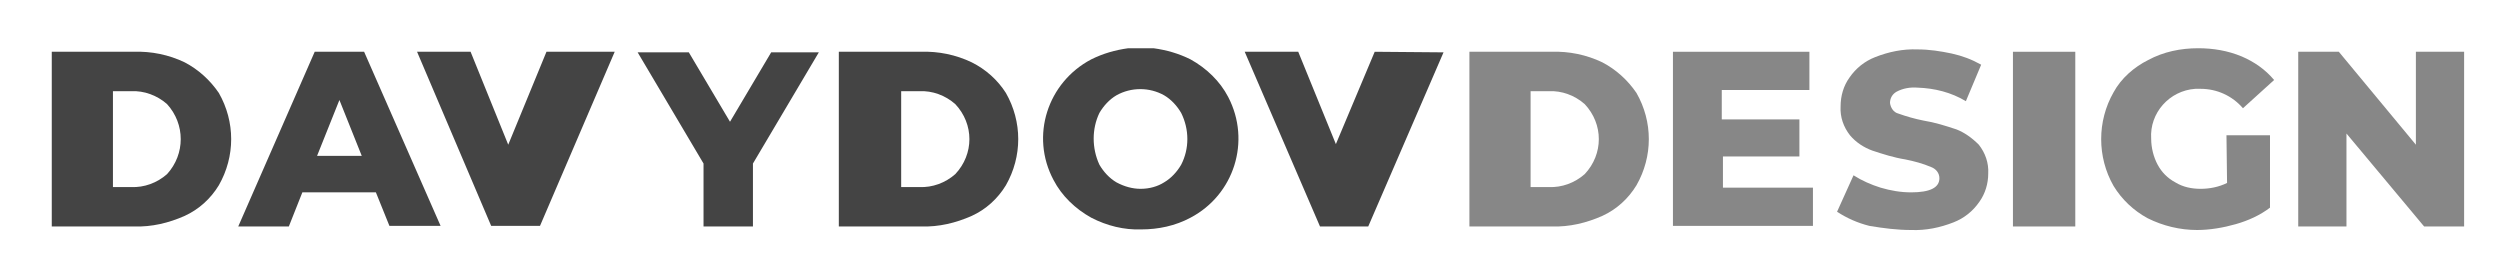 <?xml version="1.0" encoding="utf-8"?> <svg xmlns="http://www.w3.org/2000/svg" xmlns:xlink="http://www.w3.org/1999/xlink" version="1.1" id="Layer_1" x="0px" y="0px" viewBox="0 0 425 47.3" style="enable-background:new 0 0 425 47.3;" xml:space="preserve"> <style type="text/css"> .st0{fill:none;} .st1{fill:#444444;} .st2{fill:#878787;} </style> <polygon class="st0" points="53.9,26.5 61.4,26.5 57.6,17 "></polygon> <path class="st0" d="M263.4,15.5h-3.1v16.3h3.1c2.2,0.1,4.4-0.7,6.1-2.2c3.1-3.4,3.1-8.5,0-11.9C267.7,16.2,265.6,15.4,263.4,15.5z"></path> <path class="st0" d="M156.4,15.5h-3.1v16.3h3.1c2.2,0.1,4.4-0.7,6.1-2.2c3.1-3.4,3.1-8.5,0-11.9C160.7,16.2,158.6,15.4,156.4,15.5z"></path> <path class="st0" d="M22.4,15.5h-3.1v16.2v0.1h3.1c2.2,0.1,4.4-0.7,6.1-2.2c3.1-3.4,3.1-8.5,0-11.9C26.7,16.2,24.5,15.4,22.4,15.5z"></path> <path class="st0" d="M189.9,31c1.3,0.7,2.7,1.1,4.1,1.1c1.5,0,2.9-0.4,4-1.1c1.2-0.7,2.2-1.8,2.9-3c1.4-2.7,1.4-6,0-8.8 c-0.7-1.2-1.7-2.3-2.9-3c-2.5-1.4-5.6-1.4-8.1,0c-1.2,0.7-2.2,1.8-2.9,3c-1.4,2.7-1.4,6,0,8.8C187.6,29.2,188.6,30.3,189.9,31z"></path> <path class="st0" d="M37.1,31.5c-1.4,2.3-3.4,4.1-5.8,5.2c-2.7,1.2-5.6,1.9-8.6,1.8h-14V8.8h14c2.9-0.1,5.9,0.5,8.6,1.8 c2.4,1.2,4.4,3,5.8,5.2C39.9,20.7,39.9,26.6,37.1,31.5z"></path> <polygon class="st0" points="66.2,38.4 63.9,32.7 51.4,32.7 49.1,38.5 40.5,38.5 53.5,8.8 61.9,8.8 74.9,38.4 "></polygon> <polygon class="st0" points="128,27.8 128,38.5 119.6,38.5 119.6,27.8 108.4,8.9 117.1,8.9 124.1,20.7 131.1,8.9 139.2,8.9 "></polygon> <path class="st0" d="M171.1,31.5c-1.4,2.3-3.4,4.1-5.8,5.2c-2.7,1.2-5.6,1.9-8.6,1.8h-14V8.8h14c2.9-0.1,5.9,0.5,8.6,1.8 c2.4,1.2,4.4,3,5.8,5.2C173.9,20.7,173.9,26.6,171.1,31.5z"></path> <polygon class="st0" points="232.6,38.5 224.4,38.5 211.6,8.8 220.7,8.8 227.1,24.5 233.7,8.8 245.4,8.9 "></polygon> <path class="st0" d="M278.1,31.5c-1.4,2.3-3.4,4.1-5.8,5.2c-2.7,1.2-5.6,1.9-8.6,1.8h-14V8.8h14c2.9-0.1,5.9,0.5,8.6,1.8 c2.4,1.2,4.4,3,5.8,5.2C280.9,20.7,280.9,26.6,278.1,31.5z"></path> <polygon class="st0" points="308.2,38.4 284.4,38.4 284.4,8.8 307.6,8.8 307.6,15.3 292.7,15.3 292.7,20.3 305.9,20.3 305.9,26.6 292.9,26.6 292.9,31.9 308.2,31.9 "></polygon> <path class="st0" d="M337.9,29.5c0,1.7-0.5,3.4-1.5,4.8c-1.1,1.6-2.6,2.8-4.4,3.5c-2.3,0.9-4.7,1.4-7.2,1.3c-2.4,0-4.7-0.3-7.1-0.7 c-2-0.5-3.8-1.3-5.5-2.4l2.8-6.2c1.4,0.9,3,1.6,4.6,2.1c1.7,0.5,3.4,0.8,5.2,0.8c3.2,0,4.8-0.8,4.8-2.4c0-0.9-0.6-1.6-1.4-1.9 c-1.4-0.6-2.9-1-4.4-1.3c-1.9-0.3-3.8-0.9-5.6-1.5c-1.4-0.5-2.8-1.4-3.8-2.6c-1.1-1.4-1.7-3.1-1.6-4.9c0-1.8,0.5-3.5,1.5-4.9 c1.1-1.6,2.6-2.8,4.4-3.5c2.3-0.9,4.7-1.4,7.2-1.3c2,0,3.9,0.3,5.8,0.7c1.8,0.4,3.4,1,5,1.9l-2.6,6.2c-2.5-1.5-5.3-2.2-8.2-2.3 c-1.2-0.1-2.5,0.1-3.6,0.7c-0.7,0.4-1.1,1.1-1.1,1.9c0.1,0.8,0.6,1.6,1.4,1.8c1.4,0.5,2.8,0.9,4.3,1.2c1.9,0.3,3.8,0.9,5.6,1.5 c1.4,0.5,2.7,1.4,3.8,2.6C337.4,26,338.1,27.7,337.9,29.5z"></path> <rect x="342.2" y="8.8" class="st0" width="10.6" height="29.7"></rect> <polygon class="st0" points="418.9,38.5 412.1,38.5 398.9,22.7 398.9,38.5 390.7,38.5 390.7,8.8 397.6,8.8 410.7,24.6 410.7,8.8 418.9,8.8 "></polygon> <polygon class="st1" points="124.1,20.7 117.1,8.9 108.4,8.9 119.6,27.8 119.6,38.5 128,38.5 128,27.8 139.2,8.9 131.1,8.9 "></polygon> <path class="st1" d="M53.5,8.8l-13,29.7h8.6l2.3-5.8h12.5l2.3,5.7h8.7L61.9,8.8H53.5z M53.9,26.5l3.8-9.5l3.8,9.5H53.9z"></path> <path class="st1" d="M179.1,30.6c1.4,2.7,3.7,4.9,6.4,6.4c2.7,1.4,5.6,2.1,8.5,2c2.9,0,5.8-0.6,8.4-2c7.4-3.9,10.3-13,6.4-20.5 c-1.4-2.7-3.7-4.9-6.4-6.4c-2-1-4.1-1.6-6.3-1.9h-4.3c-2.2,0.3-4.3,0.9-6.3,1.9C178.1,14,175.1,23.1,179.1,30.6z M186.9,19.2 c0.7-1.2,1.7-2.3,2.9-3c2.5-1.4,5.6-1.4,8.1,0c1.2,0.7,2.2,1.8,2.9,3c1.4,2.8,1.4,6.1,0,8.8c-0.7,1.2-1.7,2.3-2.9,3 c-1.1,0.7-2.5,1.1-4,1.1c-1.4,0-2.8-0.4-4.1-1.1c-1.2-0.7-2.2-1.8-2.9-3C185.6,25.2,185.6,21.9,186.9,19.2z"></path> <path class="st1" d="M31.4,10.6c-2.7-1.3-5.7-1.9-8.6-1.8h-14v29.7h14c3,0.1,5.9-0.6,8.6-1.8c2.4-1.1,4.4-2.9,5.8-5.2 c2.8-4.9,2.8-10.8,0-15.7C35.7,13.6,33.7,11.8,31.4,10.6z M28.4,29.6c-1.7,1.5-3.9,2.3-6.1,2.2h-3.1v-0.1V15.5h3.1 c2.2-0.1,4.4,0.7,6.1,2.2C31.5,21.1,31.5,26.2,28.4,29.6z"></path> <polygon class="st1" points="227.1,24.5 220.7,8.8 211.6,8.8 224.4,38.5 232.6,38.5 245.4,8.9 233.7,8.8 "></polygon> <path class="st1" d="M165.2,10.6c-2.7-1.3-5.7-1.9-8.6-1.8h-14v29.7h14c3,0.1,5.9-0.6,8.6-1.8c2.4-1.1,4.4-2.9,5.8-5.2 c2.8-4.9,2.8-10.8,0-15.7C169.6,13.6,167.6,11.8,165.2,10.6z M162.4,29.6c-1.7,1.5-3.9,2.3-6.1,2.2h-3.1V15.5h3.1 c2.2-0.1,4.4,0.7,6.1,2.2C165.6,21.1,165.6,26.2,162.4,29.6z"></path> <rect x="342.2" y="8.8" class="st2" width="10.6" height="29.7"></rect> <path class="st2" d="M359.3,15.7c-2.8,4.9-2.8,11,0,15.9c1.4,2.3,3.4,4.2,5.8,5.5c2.6,1.3,5.5,2,8.4,2c2.2,0,4.5-0.4,6.6-1 c2.1-0.6,4.1-1.5,5.8-2.8V23h-7.4l0.1,8.1c-1.4,0.7-3,1-4.5,1s-3-0.3-4.3-1.1c-1.3-0.7-2.3-1.7-3-3s-1.1-2.9-1.1-4.4 c-0.3-4.4,3.1-8.2,7.5-8.5c0.3,0,0.6,0,0.9,0c2.8,0,5.4,1.2,7.2,3.3l5.3-4.8c-1.5-1.8-3.4-3.1-5.5-4c-2.4-1-4.9-1.4-7.4-1.4 c-3,0-5.9,0.6-8.5,2C362.8,11.4,360.6,13.3,359.3,15.7z"></path> <polygon class="st2" points="410.7,24.6 397.6,8.8 390.7,8.8 390.7,38.5 398.9,38.5 398.9,22.7 412.1,38.5 418.9,38.5 418.9,8.8 410.7,8.8 "></polygon> <path class="st2" d="M332.6,22c-1.8-0.6-3.7-1.2-5.6-1.5c-1.5-0.3-2.9-0.7-4.3-1.2c-0.8-0.2-1.3-1-1.4-1.8c0-0.8,0.4-1.5,1.1-1.9 c1.1-0.6,2.4-0.8,3.6-0.7c2.9,0.1,5.7,0.8,8.2,2.3l2.6-6.2c-1.6-0.9-3.2-1.5-5-1.9c-1.9-0.4-3.8-0.7-5.8-0.7 c-2.5-0.1-4.9,0.4-7.2,1.3c-1.8,0.7-3.3,1.9-4.4,3.5c-1,1.4-1.5,3.1-1.5,4.9c-0.1,1.8,0.5,3.5,1.6,4.9c1,1.2,2.4,2.1,3.8,2.6 c1.8,0.6,3.7,1.2,5.6,1.5c1.5,0.3,3,0.7,4.4,1.3c0.8,0.3,1.4,1,1.4,1.9c0,1.6-1.6,2.4-4.8,2.4c-1.8,0-3.5-0.3-5.2-0.8 c-1.6-0.5-3.2-1.2-4.6-2.1l-2.8,6.2c1.7,1.1,3.5,1.9,5.5,2.4c2.4,0.4,4.7,0.7,7.1,0.7c2.5,0.1,4.9-0.4,7.2-1.3 c1.8-0.7,3.3-1.9,4.4-3.5c1-1.4,1.5-3.1,1.5-4.8c0.1-1.8-0.5-3.5-1.6-4.9C335.2,23.4,333.9,22.5,332.6,22z"></path> <polygon class="st2" points="292.9,32 292.9,31.9 292.9,26.6 305.9,26.6 305.9,20.3 292.7,20.3 292.7,15.3 307.6,15.3 307.6,8.8 284.4,8.8 284.4,38.4 308.2,38.4 308.2,31.9 292.9,31.9 "></polygon> <path class="st2" d="M272.4,10.6c-2.7-1.3-5.7-1.9-8.6-1.8h-14v29.7h14c3,0.1,5.9-0.6,8.6-1.8c2.4-1.1,4.4-2.9,5.8-5.2 c2.8-4.9,2.8-10.8,0-15.7C276.7,13.6,274.7,11.8,272.4,10.6z M269.4,29.6c-1.7,1.5-3.9,2.3-6.1,2.2h-3.1V15.5h3.1 c2.2-0.1,4.4,0.7,6.1,2.2C272.6,21.1,272.6,26.2,269.4,29.6z"></path> <polygon class="st1" points="92.9,8.8 86.4,24.6 80,8.8 70.9,8.8 83.5,38.4 91.8,38.4 104.5,8.8 "></polygon> </svg> 